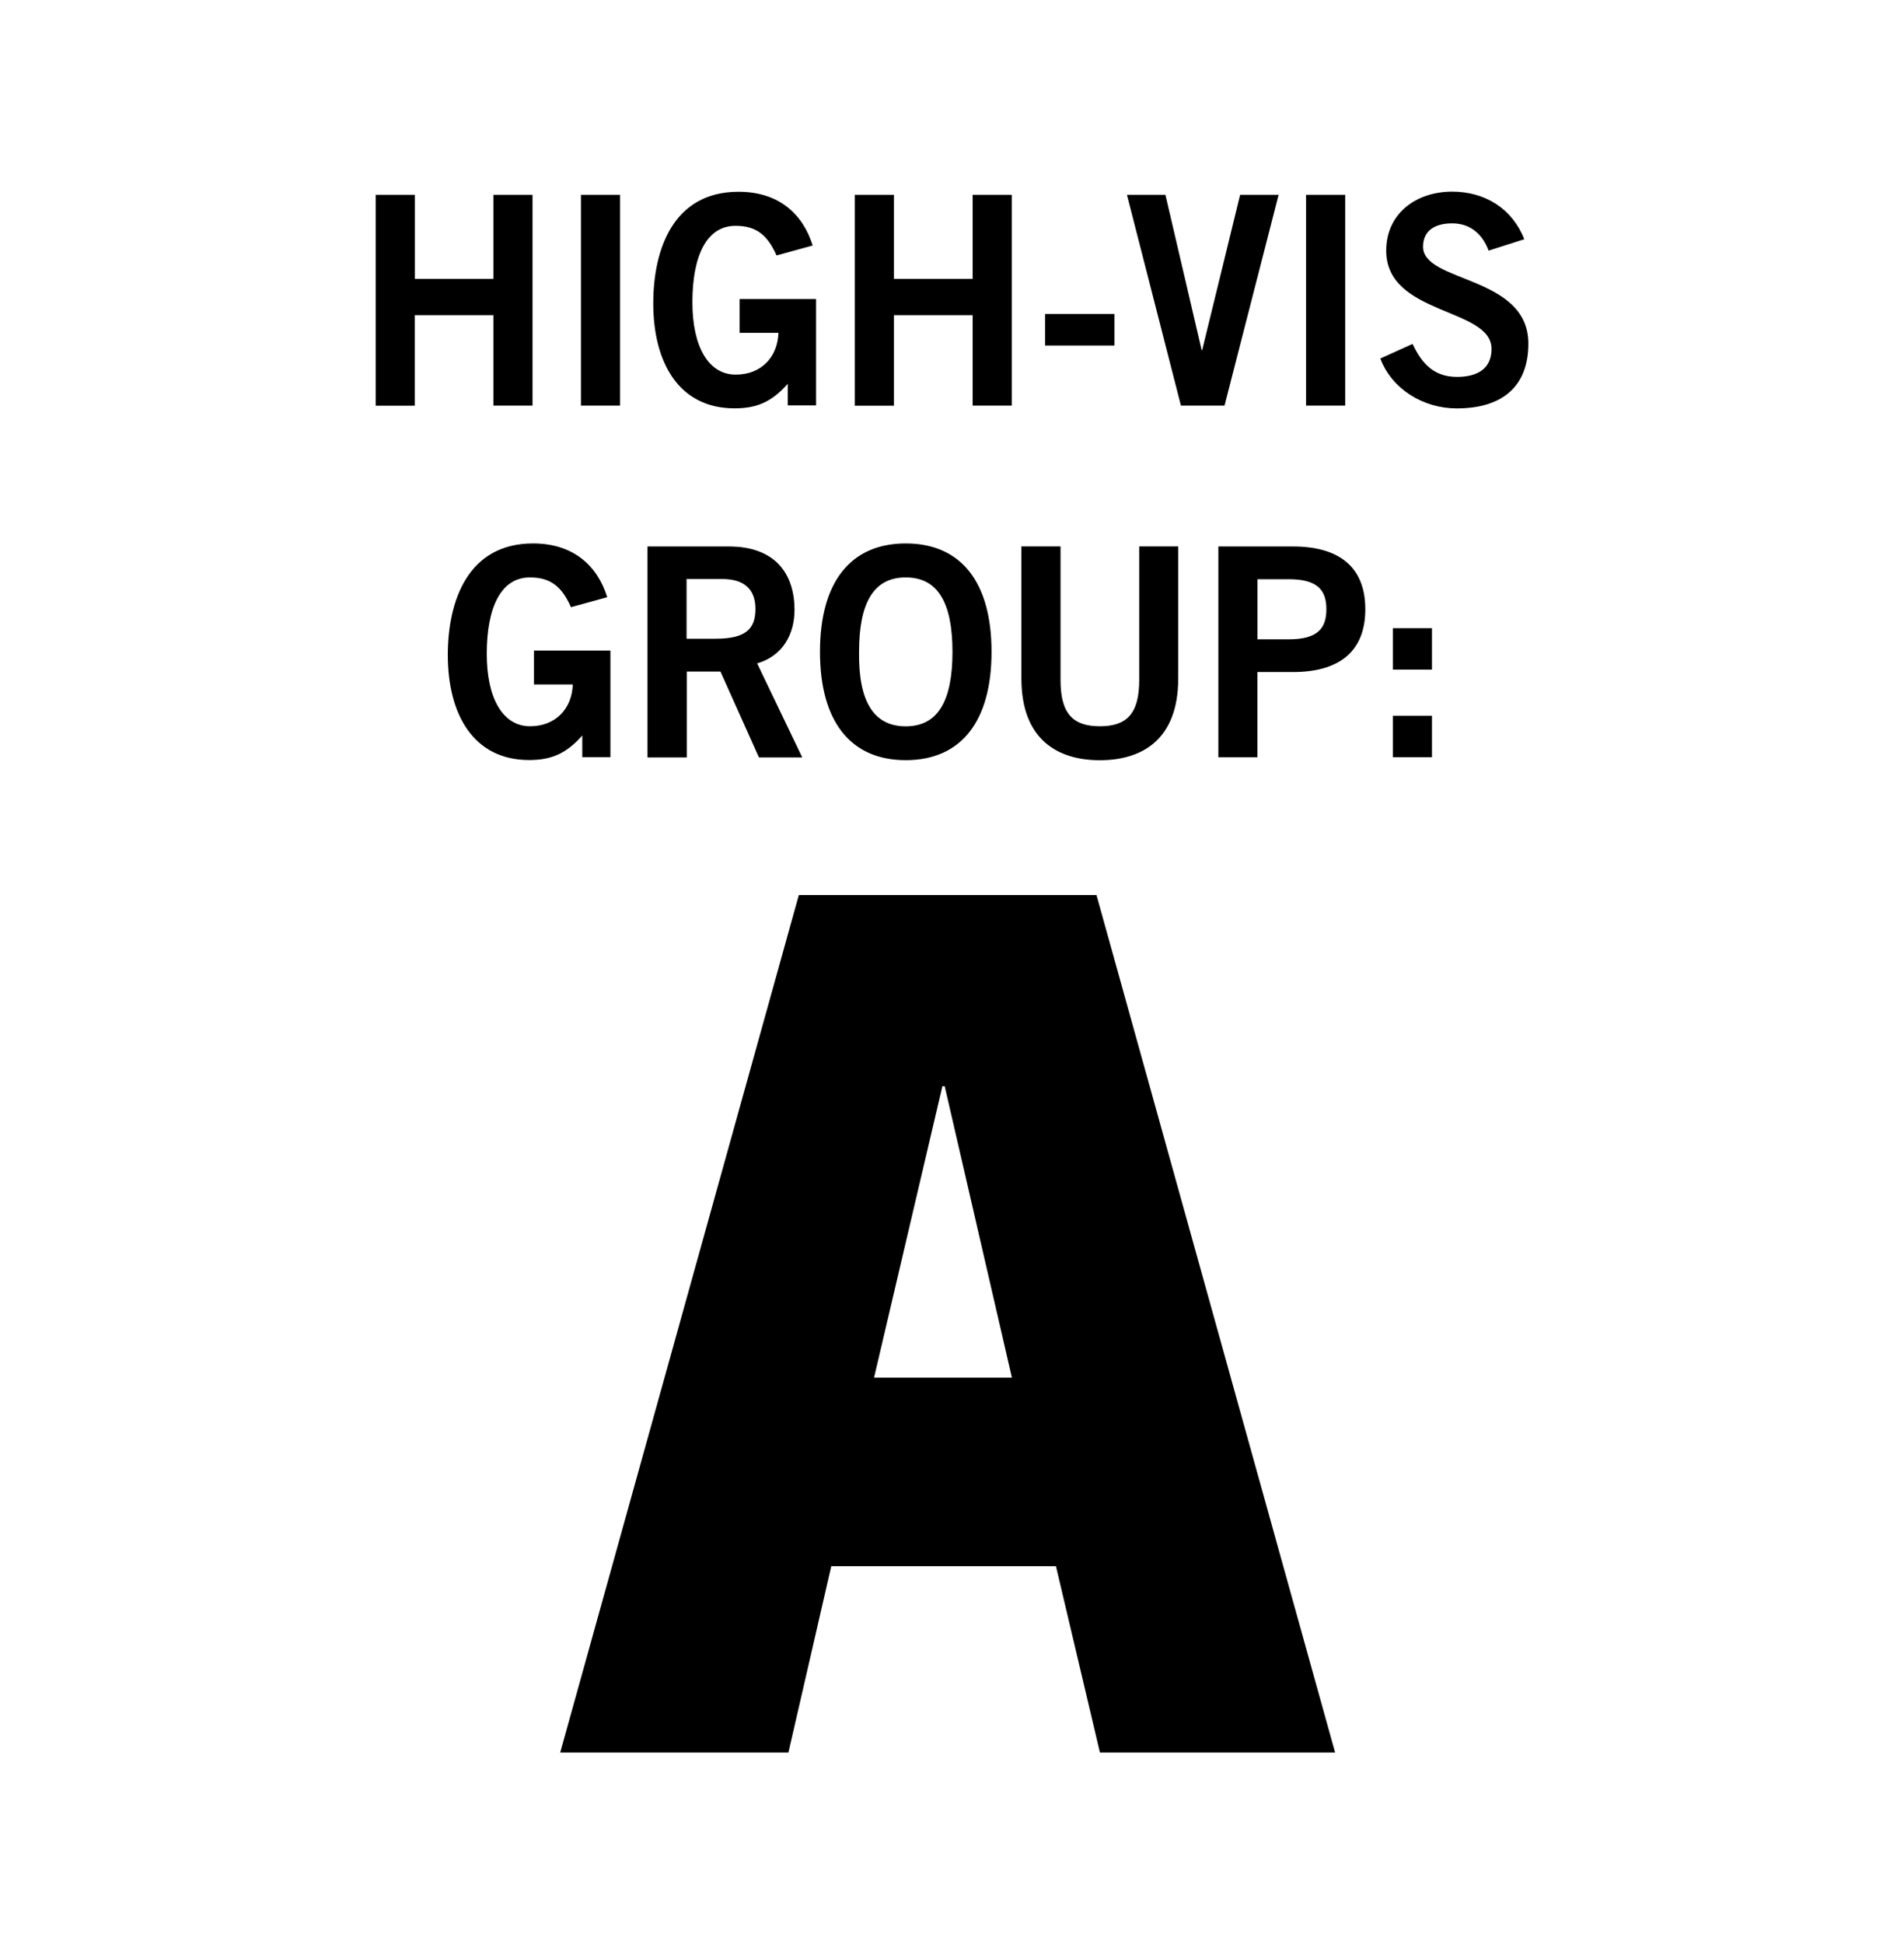 <svg xmlns="http://www.w3.org/2000/svg" xmlns:xlink="http://www.w3.org/1999/xlink" width="287" height="293" viewBox="0 0 287 293" xml:space="preserve"><desc>Created with Fabric.js 5.2.4</desc><defs></defs><g transform="matrix(1 0 0 1 143.5 146.5)" id="d7f2f035-eb72-4c83-9052-44088041689c"><rect style="stroke: none; stroke-width: 1; stroke-dasharray: none; stroke-linecap: butt; stroke-dashoffset: 0; stroke-linejoin: miter; stroke-miterlimit: 4; fill: rgb(255,255,255); fill-rule: nonzero; opacity: 1; visibility: hidden;" x="-143.5" y="-146.5" rx="0" ry="0" width="287" height="293"></rect></g><g transform="matrix(Infinity NaN NaN Infinity 0 0)" id="dbab0c08-b09e-40b9-96bc-8c53a0b9d1e5"></g><g transform="matrix(1 0 0 1 143.5 146.5)" id="7b99bdc3-65db-4b3b-b9f4-417f50d3e126"><path style="stroke: rgb(0,0,0); stroke-width: 0; stroke-dasharray: none; stroke-linecap: butt; stroke-dashoffset: 0; stroke-linejoin: miter; stroke-miterlimit: 4; fill: rgb(0,0,0); fill-rule: nonzero; opacity: 1;" transform=" translate(-142.63, -121.9)" d="M 55.76 36.53 L 55.76 4.76 L 61.66 4.76 L 61.66 17.43 L 73.5 17.43 L 73.5 4.76 L 79.4 4.76 L 79.4 36.53 L 73.5 36.53 L 73.5 22.9 L 61.65 22.9 L 61.65 36.54 L 55.75 36.54 z M 86.7 36.53 L 86.7 4.76 L 92.6 4.76 L 92.6 36.53 L 86.7 36.53 z M 116.2 13.93 C 114.8 10.76 113.08 9.43 110 9.43 C 105.65 9.43 103.5 13.93 103.5 20.96 C 103.5 27.66 105.93 31.86 110.03 31.86 C 113.87 31.86 116.35 29.22 116.47 25.56 L 110.62 25.56 L 110.62 20.46 L 122.14 20.46 L 122.14 36.5 L 117.87 36.5 L 117.87 33.24 C 115.39 36.06 113.09 36.94 109.85 36.94 C 101.48 36.94 97.6 30.08 97.6 21.1 C 97.6 13 100.6 4.3 110.45 4.3 C 116.6 4.3 120.18 7.73 121.63 12.4 L 116.18 13.9 z M 127.98 36.53 L 127.98 4.76 L 133.88 4.76 L 133.88 17.43 L 145.74 17.43 L 145.74 4.76 L 151.64 4.76 L 151.64 36.53 L 145.74 36.53 L 145.74 22.9 L 133.88 22.9 L 133.88 36.54 L 127.98 36.54 z M 156.66 27.47 L 156.66 22.72 L 167.12 22.72 L 167.12 27.47 L 156.66 27.47 z M 169 4.76 L 174.8 4.76 L 180.26 28.16 L 180.34 28.16 L 186.06 4.76 L 191.86 4.76 L 183.71 36.53 L 177.14 36.53 L 169 4.76 z M 196 36.53 L 196 4.76 L 201.9 4.76 L 201.9 36.53 L 196 36.53 z M 223.53 13.2 C 222.63 10.74 220.8 9.06 218.03 9.06 C 215.47 9.06 213.63 10.12 213.63 12.58 C 213.63 18.04 229.51 16.88 229.51 27.18 C 229.51 33.68 225.54 36.95 218.71 36.95 C 213.67 36.95 208.94 34.05 207.19 29.43 L 212.06 27.23 C 213.46 30.23 215.3 32.2 218.76 32.2 C 221.7 32.2 223.96 31.06 223.96 27.98 C 223.96 21.73 208.08 22.96 208.08 13.18 C 208.08 7.5 212.68 4.28 218.02 4.28 C 222.97 4.28 227.07 6.83 228.9 11.45 L 223.53 13.17 z M 85.2 66.92 C 83.8 63.75 82.08 62.42 79 62.42 C 74.65 62.42 72.5 66.92 72.5 73.95 C 72.5 80.65 74.93 84.85 79.03 84.85 C 82.87 84.85 85.35 82.21 85.47 78.55 L 79.62 78.55 L 79.62 73.45 L 91.14 73.45 L 91.14 89.5 L 86.9 89.5 L 86.9 86.24 C 84.42 89.06 82.12 89.94 78.88 89.94 C 70.51 89.94 66.63 83.08 66.63 74.1 C 66.63 66 69.63 57.3 79.48 57.3 C 85.63 57.3 89.21 60.73 90.66 65.4 L 85.21 66.9 z M 96.73 89.52 L 96.73 57.76 L 109.03 57.76 C 116.03 57.76 118.85 61.94 118.89 67.18 C 118.93 71.1 117.01 74.28 113.26 75.38 L 120.06 89.55 L 113.53 89.55 L 107.73 76.61 L 102.65 76.61 L 102.65 89.55 L 96.75 89.55 z M 102.63 71.66 L 106.98 71.66 C 111.58 71.66 113 70.16 113 67.16 C 113 64.16 111.25 62.66 108 62.66 L 102.62 62.66 L 102.62 71.64 z M 135.66 89.96 C 127.26 89.96 122.73 84.02 122.73 73.63 C 122.73 63.24 127.25 57.3 135.66 57.3 C 144.07 57.3 148.59 63.24 148.59 73.63 C 148.59 84.02 144.07 89.96 135.66 89.96 z M 135.66 62.42 C 130.84 62.42 128.62 66.2 128.62 73.64 C 128.52 81.08 130.8 84.86 135.66 84.86 C 140.48 84.86 142.7 81.08 142.7 73.64 C 142.7 66.2 140.48 62.42 135.66 62.42 z M 170.83 57.75 L 176.73 57.75 L 176.73 77.65 C 176.73 86.95 171.18 89.97 164.91 89.97 C 158.64 89.97 153.09 86.93 153.09 77.65 L 153.09 57.75 L 158.99 57.75 L 158.99 77.9 C 158.99 83.05 160.95 84.85 164.92 84.85 C 168.89 84.85 170.85 83.05 170.85 77.9 L 170.85 57.76 z M 182.78 89.52 L 182.78 57.76 L 194.05 57.76 C 200.71 57.76 204.93 60.62 204.93 67.22 C 204.93 73.82 200.7 76.68 194.05 76.68 L 188.67 76.68 L 188.67 89.53 L 182.77 89.53 z M 188.68 71.75 L 193.38 71.75 C 197.82 71.75 199.06 70.03 199.06 67.22 C 199.06 64.41 197.82 62.69 193.38 62.69 L 188.68 62.69 L 188.68 71.75 z M 209.08 76.32 L 209.08 70.07 L 214.98 70.07 L 214.98 76.32 L 209.08 76.32 z M 209.08 89.52 L 209.08 83.27 L 214.98 83.27 L 214.98 89.52 L 209.08 89.52 z M 164.93 239.52 L 158.3 211.44 L 124.43 211.44 L 117.97 239.52 L 83.57 239.52 L 119.54 110.29 L 164.41 110.29 L 200.38 239.52 L 164.93 239.52 z M 130.88 183.02 L 151.66 183.02 L 141.53 139.1 L 141.18 139.1 L 130.88 183.02 z" stroke-linecap="round"></path></g></svg>